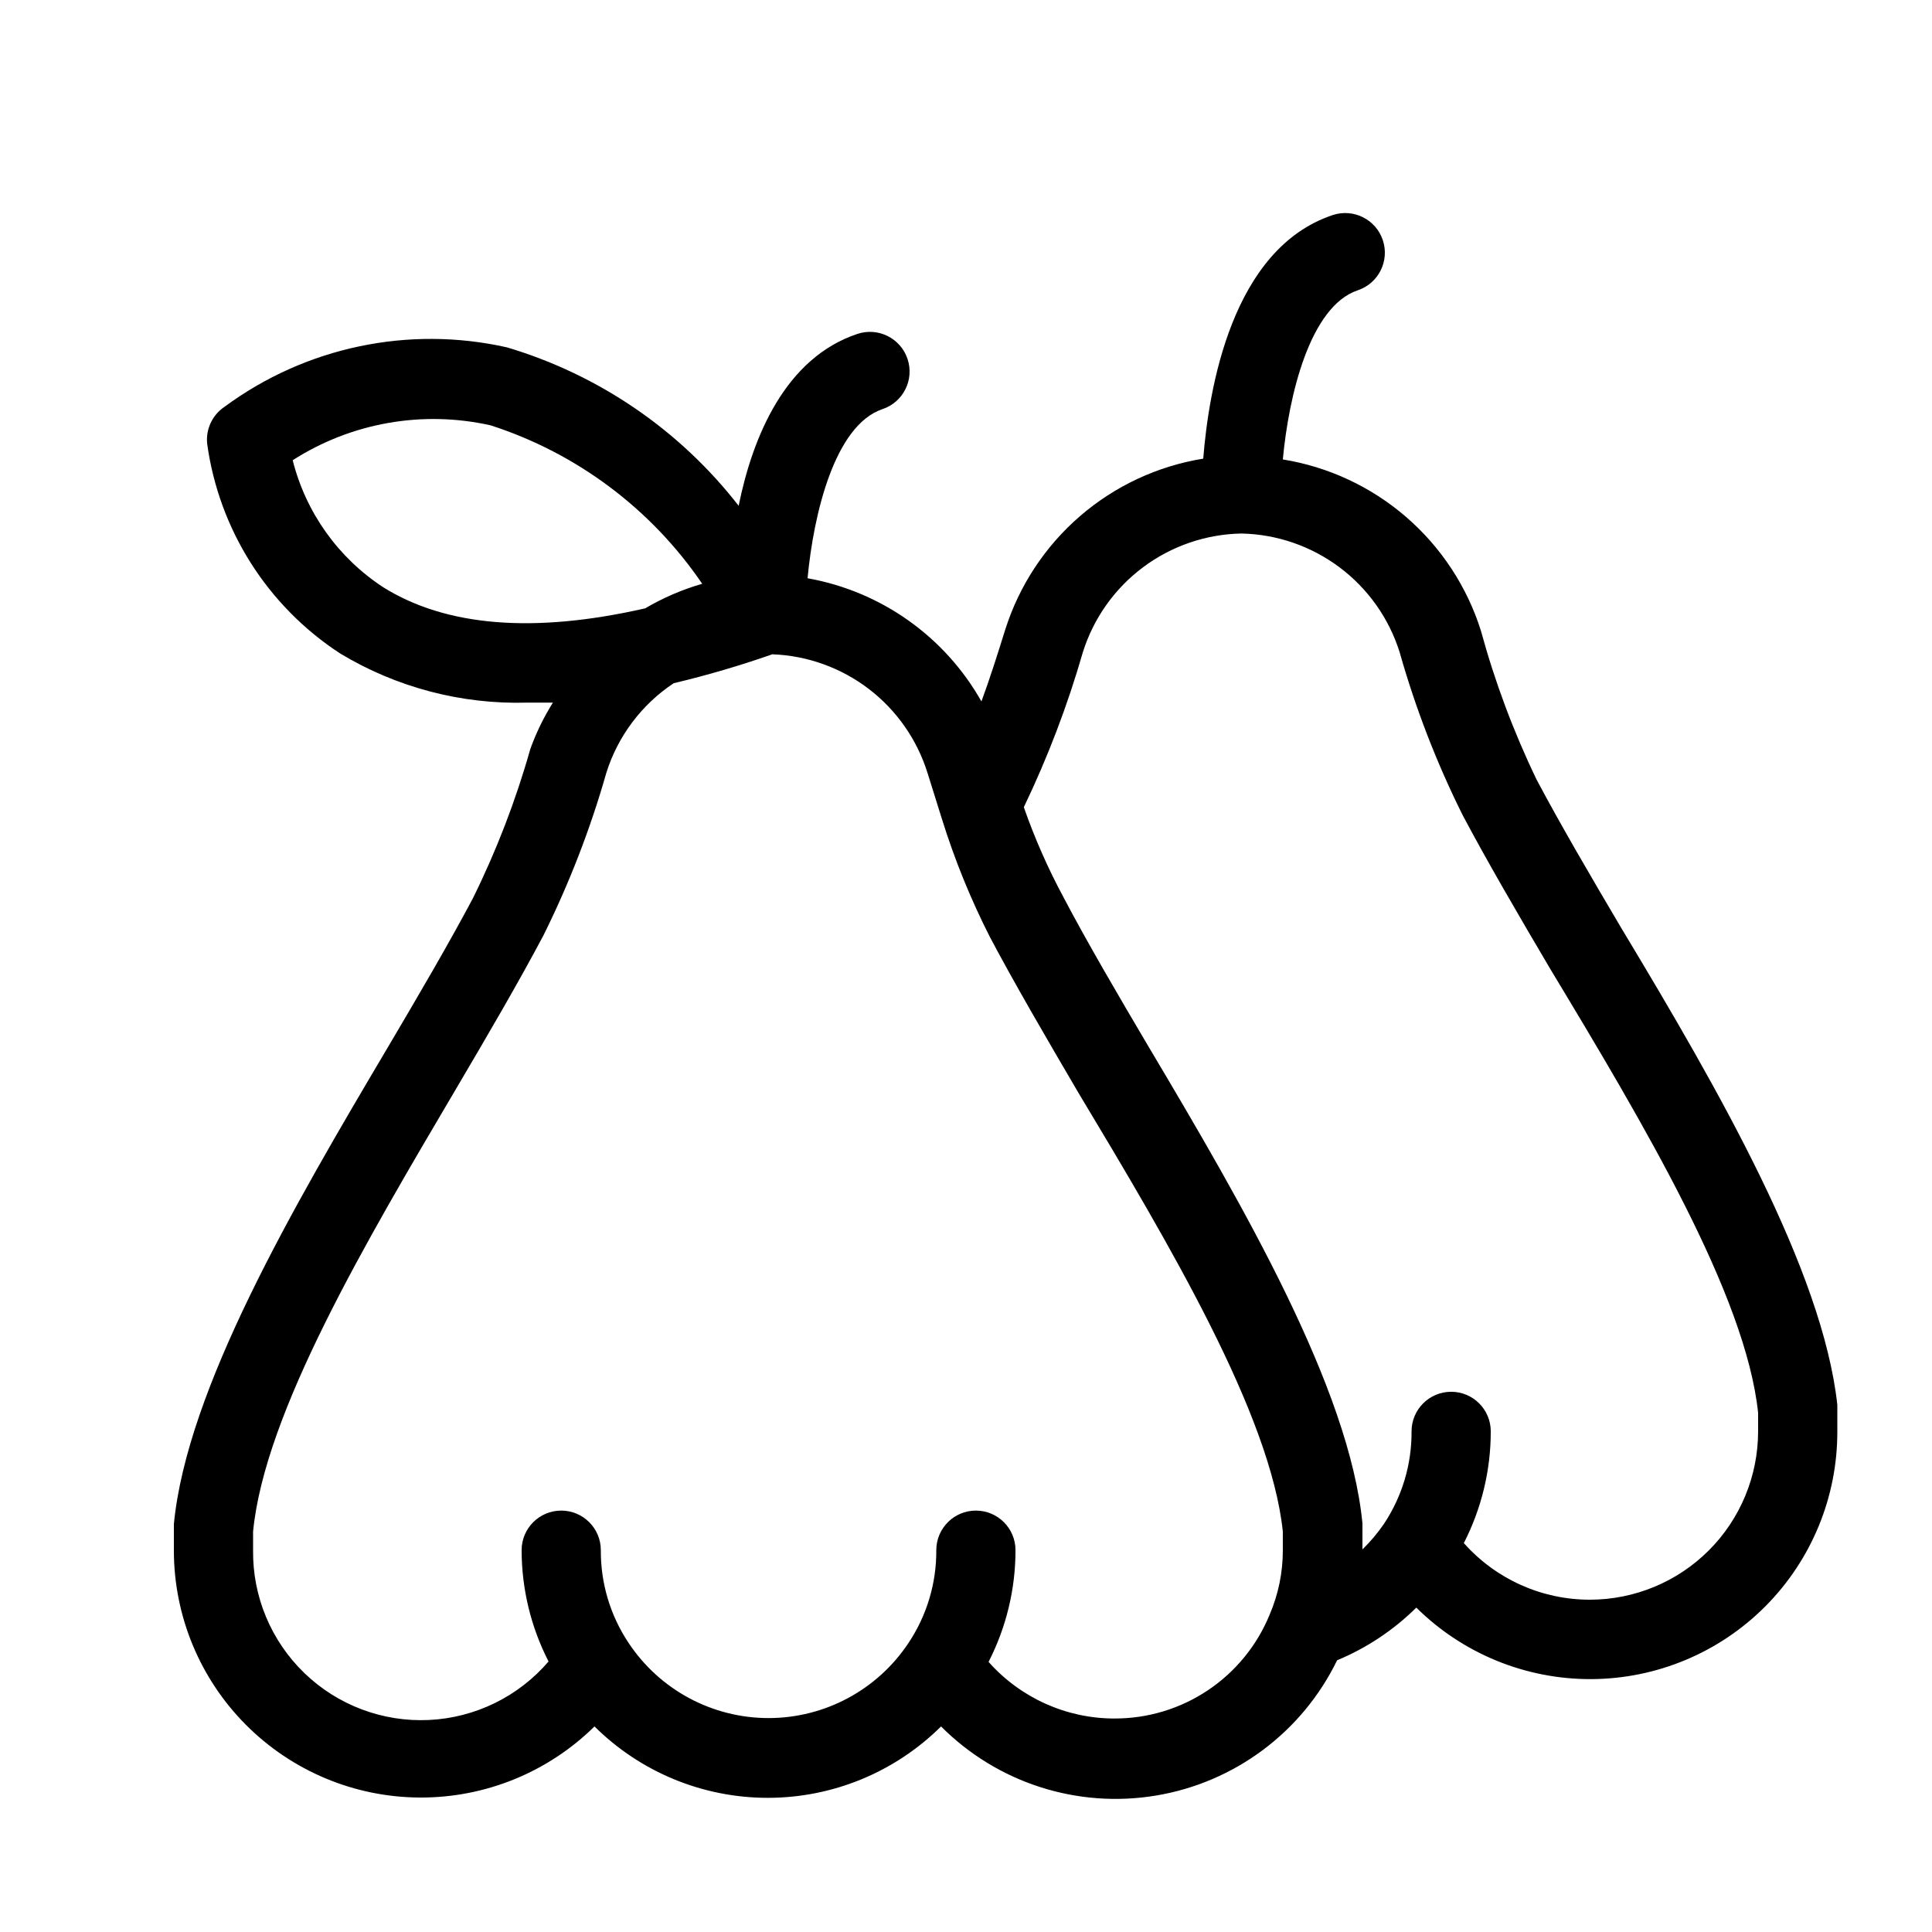 <?xml version="1.0" encoding="UTF-8"?>
<!-- Uploaded to: SVG Find, www.svgfind.com, Generator: SVG Find Mixer Tools -->
<svg fill="#000000" width="800px" height="800px" version="1.1" viewBox="144 144 512 512" xmlns="http://www.w3.org/2000/svg">
 <path d="m574.02 390.55c-8.5-14.379-16.48-28.023-22.777-39.887v0.004c-6.133-12.711-11.086-25.957-14.801-39.57-3.691-11.676-10.551-22.098-19.816-30.105-9.266-8.004-20.574-13.281-32.664-15.238 1.574-16.898 7.137-40.516 19.836-44.816h0.004c5.508-1.828 8.492-7.773 6.664-13.277-1.824-5.508-7.769-8.492-13.277-6.668-26.766 8.922-32.852 46.184-34.32 64.551-12.09 1.957-23.398 7.234-32.664 15.242-9.266 8.004-16.125 18.426-19.816 30.102-1.996 6.402-3.988 12.699-6.297 18.996v0.004c-9.719-17.215-26.617-29.184-46.078-32.645 1.574-16.898 7.137-40.516 19.836-44.816 5.508-1.828 8.492-7.773 6.664-13.277-1.824-5.508-7.769-8.492-13.277-6.668-19.207 6.402-27.816 27.395-31.488 45.555-15.586-20.059-37.055-34.738-61.402-41.984-26.047-5.852-53.352-0.109-74.836 15.742-3.223 2.152-4.996 5.906-4.617 9.762 3.129 22.781 15.996 43.082 35.266 55.629 14.926 9 32.121 13.516 49.543 13.016h6.824-0.004c-2.426 3.867-4.434 7.984-5.981 12.281-3.852 13.629-8.945 26.875-15.219 39.57-6.297 11.859-14.273 25.504-22.777 39.887-24.875 41.984-53.004 90.16-56.469 125.95v7.031c0.012 17.309 6.875 33.91 19.094 46.172 12.215 12.266 28.789 19.195 46.098 19.273 17.309 0.082 33.949-6.695 46.277-18.844 12.207 12.121 28.715 18.922 45.918 18.922 17.207 0 33.711-6.801 45.922-18.922 14.914 14.969 36.156 21.797 57 18.312 20.848-3.481 38.719-16.836 47.961-35.844 7.832-3.254 14.957-7.996 20.992-13.957 12.328 12.207 29 19.02 46.352 18.949 17.352-0.074 33.965-7.027 46.191-19.336 12.227-12.312 19.07-28.969 19.027-46.32v-7.031c-3.883-35.582-31.488-83.551-56.887-125.75zm-328.42-90.895c-11.965-7.809-20.547-19.836-24.035-33.691 15.559-9.965 34.453-13.289 52.48-9.238 22.832 7.375 42.551 22.148 56.047 41.984-5.289 1.527-10.367 3.715-15.113 6.508-29.492 6.719-52.691 4.828-69.379-5.562zm193.76 299.77c-12.762 0.004-24.91-5.461-33.379-15.008 4.695-9.16 7.141-19.305 7.137-29.598 0-5.797-4.699-10.496-10.496-10.496s-10.496 4.699-10.496 10.496c0.059 8.734-2.5 17.289-7.348 24.559-8.242 12.445-22.176 19.93-37.102 19.93s-28.859-7.484-37.102-19.93c-4.848-7.269-7.406-15.824-7.348-24.559 0-5.797-4.699-10.496-10.496-10.496s-10.496 4.699-10.496 10.496c0.012 10.258 2.457 20.363 7.137 29.492-7.977 9.312-19.445 14.922-31.695 15.504s-24.195-3.918-33.016-12.438c-8.824-8.516-13.742-20.297-13.59-32.559v-4.934c3.043-31.488 29.914-76.832 53.738-117.24 8.605-14.59 16.688-28.445 23.195-40.723 6.875-13.84 12.461-28.277 16.691-43.141 3.059-9.715 9.355-18.09 17.844-23.719 8.836-2.102 17.562-4.66 26.133-7.664 9.273 0.344 18.215 3.555 25.586 9.195 7.367 5.641 12.805 13.43 15.559 22.293l3.777 12.07h0.004c3.367 10.84 7.648 21.375 12.805 31.488 6.508 12.281 14.59 26.137 23.195 40.828 24.141 40.203 51.117 85.543 54.367 116.61v4.934c0.012 5.844-1.168 11.629-3.461 17.004-3.328 8.176-9.02 15.172-16.352 20.09-7.332 4.922-15.965 7.535-24.793 7.512zm125.95-31.488c-12.762 0.004-24.91-5.461-33.379-15.008 4.695-9.16 7.141-19.305 7.137-29.598 0-5.797-4.699-10.496-10.496-10.496s-10.496 4.699-10.496 10.496c0.059 8.734-2.5 17.289-7.348 24.559-1.66 2.422-3.559 4.672-5.668 6.719v-6.926c-3.465-35.688-31.488-83.969-56.469-125.95-8.5-14.379-16.48-28.023-22.777-39.988l0.004-0.004c-4.121-7.652-7.629-15.621-10.496-23.824 6.348-13.219 11.582-26.949 15.637-41.039 2.816-8.988 8.383-16.863 15.918-22.512 7.531-5.652 16.652-8.793 26.066-8.977 9.418 0.184 18.535 3.324 26.07 8.977 7.531 5.648 13.102 13.523 15.914 22.512 4.211 14.867 9.797 29.309 16.688 43.137 6.508 12.281 14.59 26.137 23.195 40.723 24.879 41.254 51.852 86.594 55.105 117.66v4.934c0 11.828-4.699 23.176-13.062 31.543-8.367 8.363-19.715 13.062-31.543 13.062z"/>
</svg>